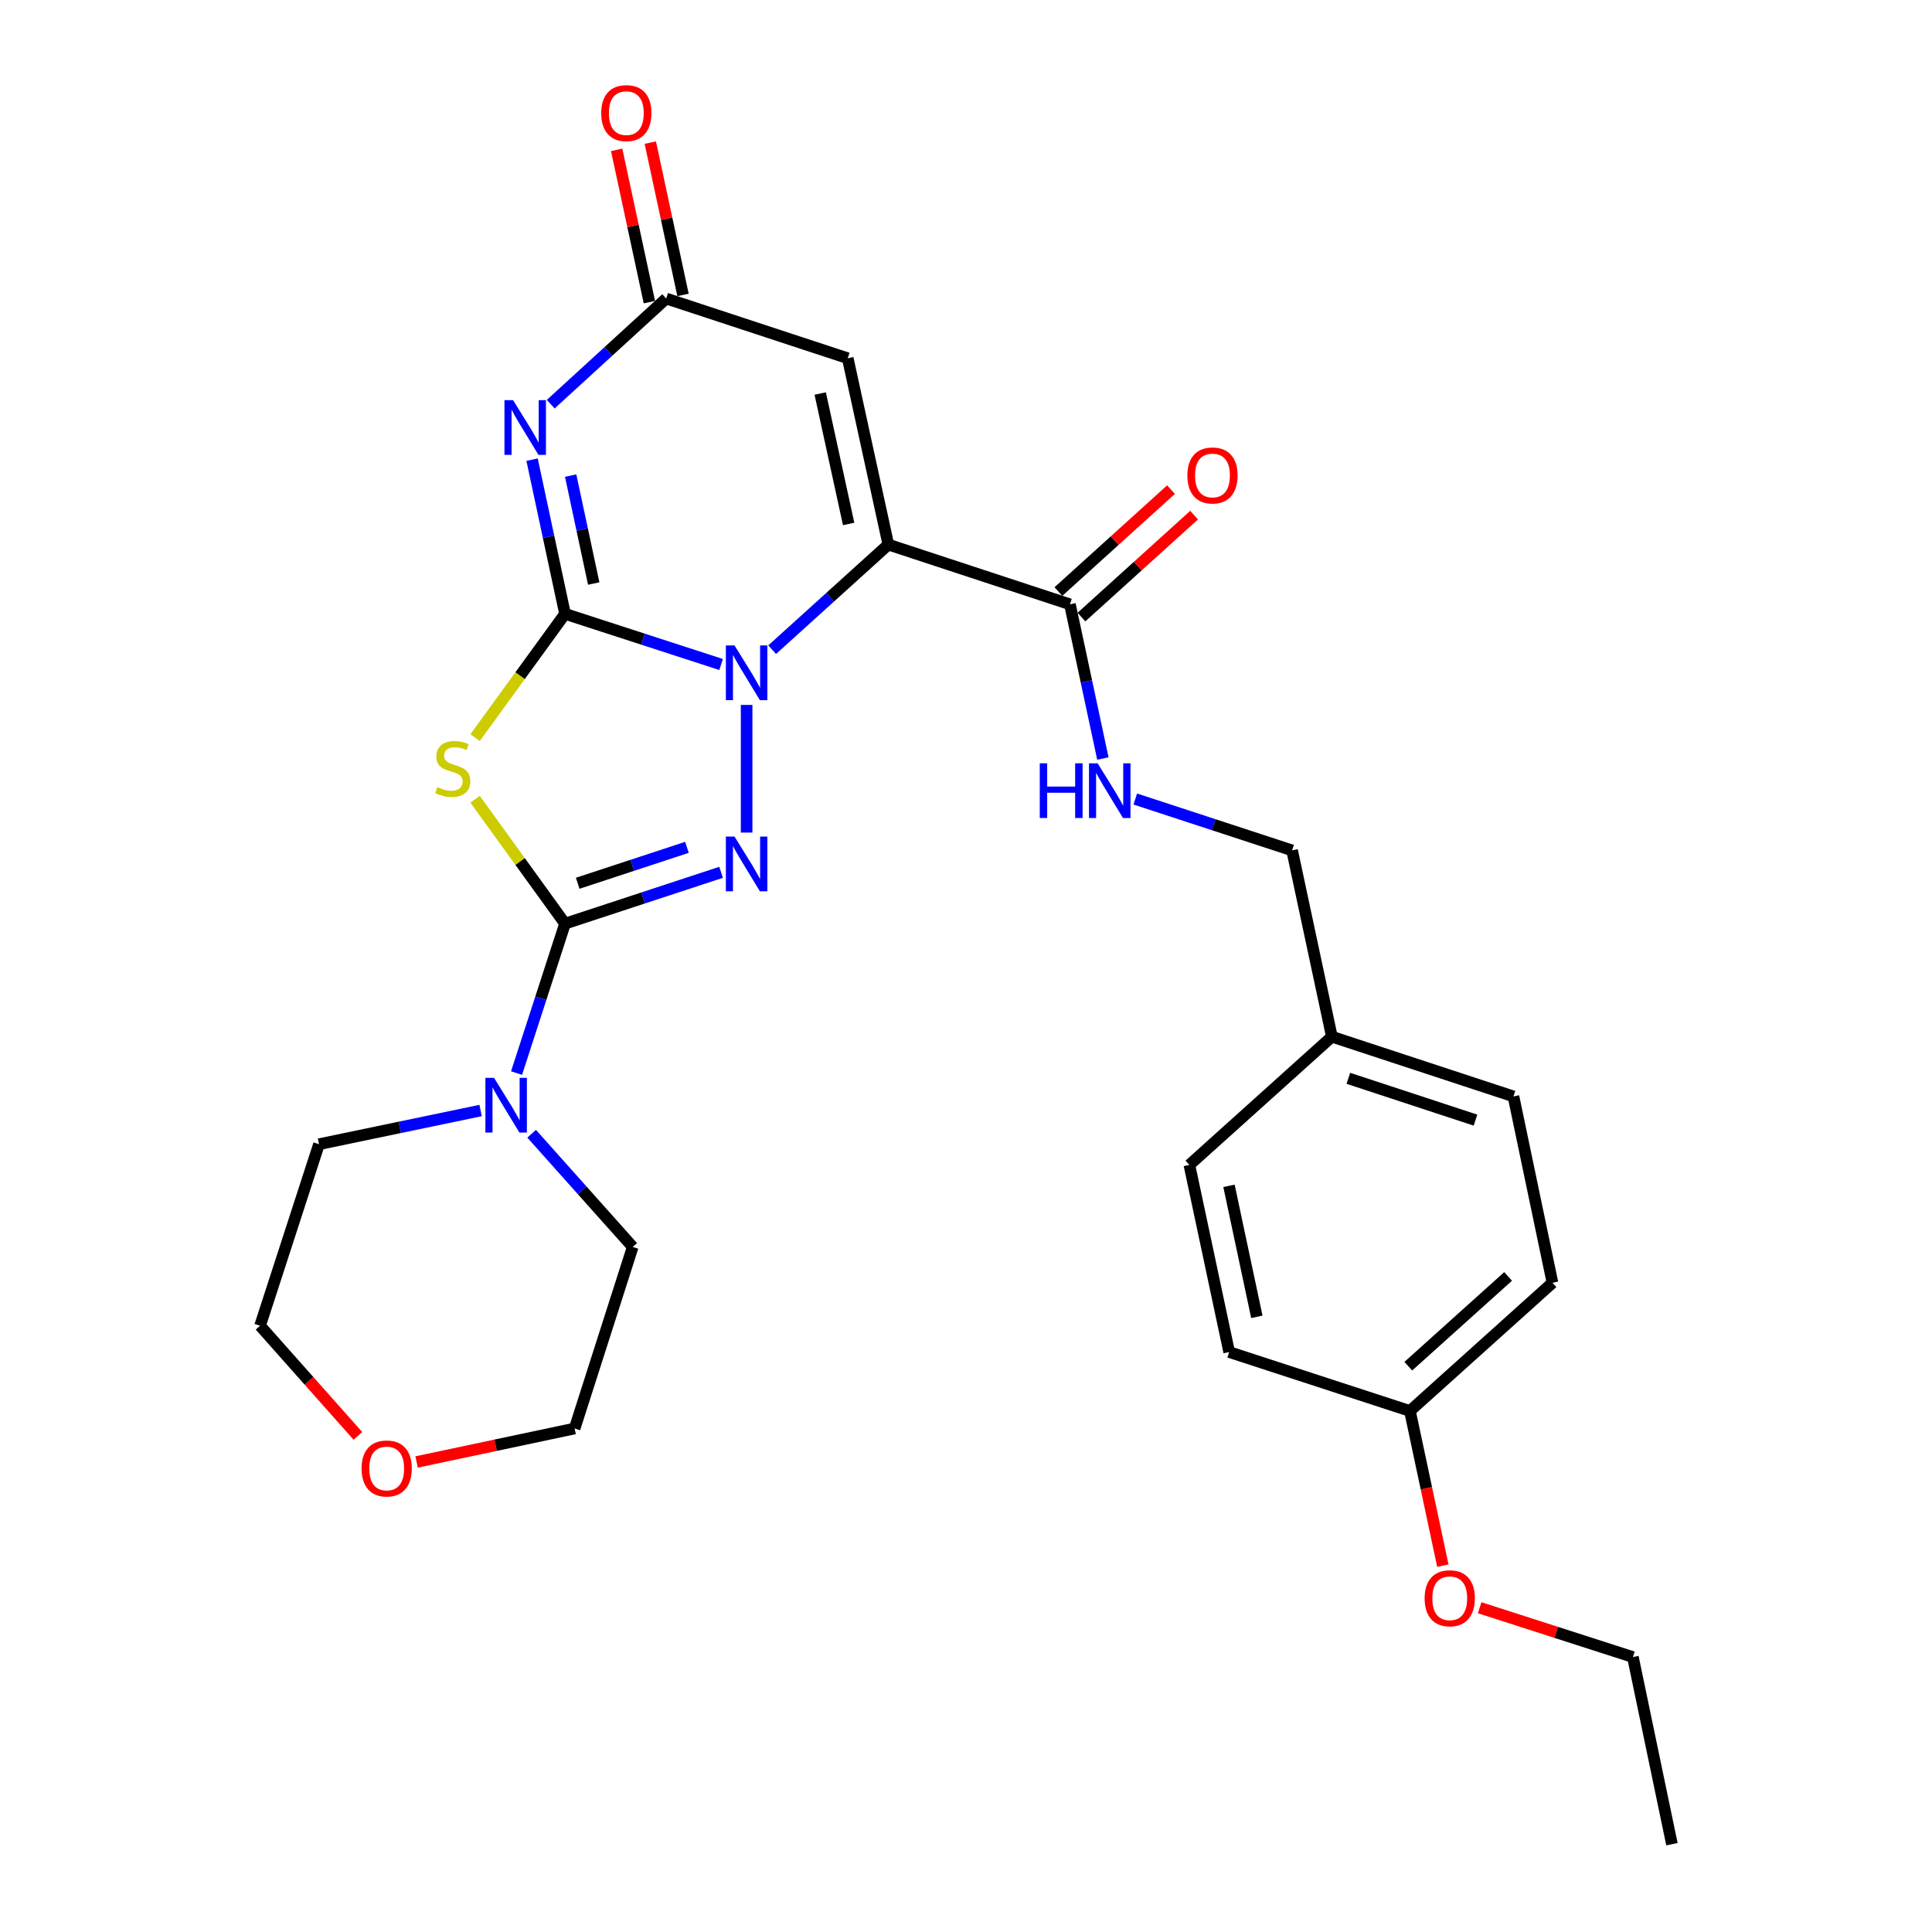 <?xml version='1.0' encoding='iso-8859-1'?>
<svg version='1.1' baseProfile='full'
              xmlns='http://www.w3.org/2000/svg'
                      xmlns:rdkit='http://www.rdkit.org/xml'
                      xmlns:xlink='http://www.w3.org/1999/xlink'
                  xml:space='preserve'
width='1000px' height='1000px' viewBox='0 0 1000 1000'>
<!-- END OF HEADER -->
<rect style='opacity:1.0;fill:#FFFFFF;stroke:none' width='1000' height='1000' x='0' y='0'> </rect>
<path class='bond-0' d='M 292.457,317.726 L 332.847,330.836' style='fill:none;fill-rule:evenodd;stroke:#000000;stroke-width:6px;stroke-linecap:butt;stroke-linejoin:miter;stroke-opacity:1' />
<path class='bond-0' d='M 332.847,330.836 L 373.237,343.947' style='fill:none;fill-rule:evenodd;stroke:#0000FF;stroke-width:6px;stroke-linecap:butt;stroke-linejoin:miter;stroke-opacity:1' />
<path class='bond-4' d='M 292.457,317.726 L 269.177,349.761' style='fill:none;fill-rule:evenodd;stroke:#000000;stroke-width:6px;stroke-linecap:butt;stroke-linejoin:miter;stroke-opacity:1' />
<path class='bond-4' d='M 269.177,349.761 L 245.897,381.797' style='fill:none;fill-rule:evenodd;stroke:#CCCC00;stroke-width:6px;stroke-linecap:butt;stroke-linejoin:miter;stroke-opacity:1' />
<path class='bond-5' d='M 292.457,317.726 L 283.929,277.821' style='fill:none;fill-rule:evenodd;stroke:#000000;stroke-width:6px;stroke-linecap:butt;stroke-linejoin:miter;stroke-opacity:1' />
<path class='bond-5' d='M 283.929,277.821 L 275.4,237.917' style='fill:none;fill-rule:evenodd;stroke:#0000FF;stroke-width:6px;stroke-linecap:butt;stroke-linejoin:miter;stroke-opacity:1' />
<path class='bond-5' d='M 307.307,302.034 L 301.337,274.101' style='fill:none;fill-rule:evenodd;stroke:#000000;stroke-width:6px;stroke-linecap:butt;stroke-linejoin:miter;stroke-opacity:1' />
<path class='bond-5' d='M 301.337,274.101 L 295.367,246.168' style='fill:none;fill-rule:evenodd;stroke:#0000FF;stroke-width:6px;stroke-linecap:butt;stroke-linejoin:miter;stroke-opacity:1' />
<path class='bond-1' d='M 399.661,336.282 L 429.73,309.079' style='fill:none;fill-rule:evenodd;stroke:#0000FF;stroke-width:6px;stroke-linecap:butt;stroke-linejoin:miter;stroke-opacity:1' />
<path class='bond-1' d='M 429.73,309.079 L 459.799,281.876' style='fill:none;fill-rule:evenodd;stroke:#000000;stroke-width:6px;stroke-linecap:butt;stroke-linejoin:miter;stroke-opacity:1' />
<path class='bond-3' d='M 386.448,364.868 L 386.448,430.943' style='fill:none;fill-rule:evenodd;stroke:#0000FF;stroke-width:6px;stroke-linecap:butt;stroke-linejoin:miter;stroke-opacity:1' />
<path class='bond-8' d='M 459.799,281.876 L 553.789,312.791' style='fill:none;fill-rule:evenodd;stroke:#000000;stroke-width:6px;stroke-linecap:butt;stroke-linejoin:miter;stroke-opacity:1' />
<path class='bond-29' d='M 459.799,281.876 L 438.783,185.433' style='fill:none;fill-rule:evenodd;stroke:#000000;stroke-width:6px;stroke-linecap:butt;stroke-linejoin:miter;stroke-opacity:1' />
<path class='bond-29' d='M 439.253,271.199 L 424.543,203.689' style='fill:none;fill-rule:evenodd;stroke:#000000;stroke-width:6px;stroke-linecap:butt;stroke-linejoin:miter;stroke-opacity:1' />
<path class='bond-2' d='M 292.457,478.075 L 269.181,445.879' style='fill:none;fill-rule:evenodd;stroke:#000000;stroke-width:6px;stroke-linecap:butt;stroke-linejoin:miter;stroke-opacity:1' />
<path class='bond-2' d='M 269.181,445.879 L 245.906,413.683' style='fill:none;fill-rule:evenodd;stroke:#CCCC00;stroke-width:6px;stroke-linecap:butt;stroke-linejoin:miter;stroke-opacity:1' />
<path class='bond-9' d='M 292.457,478.075 L 279.914,516.746' style='fill:none;fill-rule:evenodd;stroke:#000000;stroke-width:6px;stroke-linecap:butt;stroke-linejoin:miter;stroke-opacity:1' />
<path class='bond-9' d='M 279.914,516.746 L 267.371,555.416' style='fill:none;fill-rule:evenodd;stroke:#0000FF;stroke-width:6px;stroke-linecap:butt;stroke-linejoin:miter;stroke-opacity:1' />
<path class='bond-28' d='M 292.457,478.075 L 332.846,464.791' style='fill:none;fill-rule:evenodd;stroke:#000000;stroke-width:6px;stroke-linecap:butt;stroke-linejoin:miter;stroke-opacity:1' />
<path class='bond-28' d='M 332.846,464.791 L 373.234,451.507' style='fill:none;fill-rule:evenodd;stroke:#0000FF;stroke-width:6px;stroke-linecap:butt;stroke-linejoin:miter;stroke-opacity:1' />
<path class='bond-28' d='M 299.012,457.18 L 327.284,447.881' style='fill:none;fill-rule:evenodd;stroke:#000000;stroke-width:6px;stroke-linecap:butt;stroke-linejoin:miter;stroke-opacity:1' />
<path class='bond-28' d='M 327.284,447.881 L 355.556,438.582' style='fill:none;fill-rule:evenodd;stroke:#0000FF;stroke-width:6px;stroke-linecap:butt;stroke-linejoin:miter;stroke-opacity:1' />
<path class='bond-7' d='M 285.06,209.202 L 314.941,181.86' style='fill:none;fill-rule:evenodd;stroke:#0000FF;stroke-width:6px;stroke-linecap:butt;stroke-linejoin:miter;stroke-opacity:1' />
<path class='bond-7' d='M 314.941,181.86 L 344.823,154.518' style='fill:none;fill-rule:evenodd;stroke:#000000;stroke-width:6px;stroke-linecap:butt;stroke-linejoin:miter;stroke-opacity:1' />
<path class='bond-6' d='M 438.783,185.433 L 344.823,154.518' style='fill:none;fill-rule:evenodd;stroke:#000000;stroke-width:6px;stroke-linecap:butt;stroke-linejoin:miter;stroke-opacity:1' />
<path class='bond-11' d='M 353.525,152.648 L 345.055,113.232' style='fill:none;fill-rule:evenodd;stroke:#000000;stroke-width:6px;stroke-linecap:butt;stroke-linejoin:miter;stroke-opacity:1' />
<path class='bond-11' d='M 345.055,113.232 L 336.584,73.816' style='fill:none;fill-rule:evenodd;stroke:#FF0000;stroke-width:6px;stroke-linecap:butt;stroke-linejoin:miter;stroke-opacity:1' />
<path class='bond-11' d='M 336.121,156.388 L 327.651,116.972' style='fill:none;fill-rule:evenodd;stroke:#000000;stroke-width:6px;stroke-linecap:butt;stroke-linejoin:miter;stroke-opacity:1' />
<path class='bond-11' d='M 327.651,116.972 L 319.181,77.556' style='fill:none;fill-rule:evenodd;stroke:#FF0000;stroke-width:6px;stroke-linecap:butt;stroke-linejoin:miter;stroke-opacity:1' />
<path class='bond-10' d='M 553.789,312.791 L 562.318,352.704' style='fill:none;fill-rule:evenodd;stroke:#000000;stroke-width:6px;stroke-linecap:butt;stroke-linejoin:miter;stroke-opacity:1' />
<path class='bond-10' d='M 562.318,352.704 L 570.847,392.618' style='fill:none;fill-rule:evenodd;stroke:#0000FF;stroke-width:6px;stroke-linecap:butt;stroke-linejoin:miter;stroke-opacity:1' />
<path class='bond-12' d='M 559.762,319.39 L 588.911,293.011' style='fill:none;fill-rule:evenodd;stroke:#000000;stroke-width:6px;stroke-linecap:butt;stroke-linejoin:miter;stroke-opacity:1' />
<path class='bond-12' d='M 588.911,293.011 L 618.06,266.632' style='fill:none;fill-rule:evenodd;stroke:#FF0000;stroke-width:6px;stroke-linecap:butt;stroke-linejoin:miter;stroke-opacity:1' />
<path class='bond-12' d='M 547.817,306.191 L 576.966,279.812' style='fill:none;fill-rule:evenodd;stroke:#000000;stroke-width:6px;stroke-linecap:butt;stroke-linejoin:miter;stroke-opacity:1' />
<path class='bond-12' d='M 576.966,279.812 L 606.115,253.433' style='fill:none;fill-rule:evenodd;stroke:#FF0000;stroke-width:6px;stroke-linecap:butt;stroke-linejoin:miter;stroke-opacity:1' />
<path class='bond-21' d='M 248.764,574.801 L 206.936,583.521' style='fill:none;fill-rule:evenodd;stroke:#0000FF;stroke-width:6px;stroke-linecap:butt;stroke-linejoin:miter;stroke-opacity:1' />
<path class='bond-21' d='M 206.936,583.521 L 165.109,592.241' style='fill:none;fill-rule:evenodd;stroke:#000000;stroke-width:6px;stroke-linecap:butt;stroke-linejoin:miter;stroke-opacity:1' />
<path class='bond-22' d='M 275.177,586.827 L 301.336,616.122' style='fill:none;fill-rule:evenodd;stroke:#0000FF;stroke-width:6px;stroke-linecap:butt;stroke-linejoin:miter;stroke-opacity:1' />
<path class='bond-22' d='M 301.336,616.122 L 327.496,645.417' style='fill:none;fill-rule:evenodd;stroke:#000000;stroke-width:6px;stroke-linecap:butt;stroke-linejoin:miter;stroke-opacity:1' />
<path class='bond-14' d='M 587.622,413.575 L 628.204,426.867' style='fill:none;fill-rule:evenodd;stroke:#0000FF;stroke-width:6px;stroke-linecap:butt;stroke-linejoin:miter;stroke-opacity:1' />
<path class='bond-14' d='M 628.204,426.867 L 668.786,440.159' style='fill:none;fill-rule:evenodd;stroke:#000000;stroke-width:6px;stroke-linecap:butt;stroke-linejoin:miter;stroke-opacity:1' />
<path class='bond-13' d='M 215.634,756.717 L 256.528,748.052' style='fill:none;fill-rule:evenodd;stroke:#FF0000;stroke-width:6px;stroke-linecap:butt;stroke-linejoin:miter;stroke-opacity:1' />
<path class='bond-13' d='M 256.528,748.052 L 297.422,739.388' style='fill:none;fill-rule:evenodd;stroke:#000000;stroke-width:6px;stroke-linecap:butt;stroke-linejoin:miter;stroke-opacity:1' />
<path class='bond-30' d='M 185.237,743.21 L 159.923,714.711' style='fill:none;fill-rule:evenodd;stroke:#FF0000;stroke-width:6px;stroke-linecap:butt;stroke-linejoin:miter;stroke-opacity:1' />
<path class='bond-30' d='M 159.923,714.711 L 134.61,686.211' style='fill:none;fill-rule:evenodd;stroke:#000000;stroke-width:6px;stroke-linecap:butt;stroke-linejoin:miter;stroke-opacity:1' />
<path class='bond-15' d='M 668.786,440.159 L 689.376,536.592' style='fill:none;fill-rule:evenodd;stroke:#000000;stroke-width:6px;stroke-linecap:butt;stroke-linejoin:miter;stroke-opacity:1' />
<path class='bond-17' d='M 689.376,536.592 L 615.619,602.961' style='fill:none;fill-rule:evenodd;stroke:#000000;stroke-width:6px;stroke-linecap:butt;stroke-linejoin:miter;stroke-opacity:1' />
<path class='bond-18' d='M 689.376,536.592 L 783.366,567.507' style='fill:none;fill-rule:evenodd;stroke:#000000;stroke-width:6px;stroke-linecap:butt;stroke-linejoin:miter;stroke-opacity:1' />
<path class='bond-18' d='M 697.912,558.139 L 763.706,579.78' style='fill:none;fill-rule:evenodd;stroke:#000000;stroke-width:6px;stroke-linecap:butt;stroke-linejoin:miter;stroke-opacity:1' />
<path class='bond-16' d='M 729.775,730.319 L 803.561,663.96' style='fill:none;fill-rule:evenodd;stroke:#000000;stroke-width:6px;stroke-linecap:butt;stroke-linejoin:miter;stroke-opacity:1' />
<path class='bond-16' d='M 728.939,707.129 L 780.589,660.678' style='fill:none;fill-rule:evenodd;stroke:#000000;stroke-width:6px;stroke-linecap:butt;stroke-linejoin:miter;stroke-opacity:1' />
<path class='bond-23' d='M 729.775,730.319 L 738.293,770.35' style='fill:none;fill-rule:evenodd;stroke:#000000;stroke-width:6px;stroke-linecap:butt;stroke-linejoin:miter;stroke-opacity:1' />
<path class='bond-23' d='M 738.293,770.35 L 746.811,810.382' style='fill:none;fill-rule:evenodd;stroke:#FF0000;stroke-width:6px;stroke-linecap:butt;stroke-linejoin:miter;stroke-opacity:1' />
<path class='bond-31' d='M 729.775,730.319 L 636.219,699.819' style='fill:none;fill-rule:evenodd;stroke:#000000;stroke-width:6px;stroke-linecap:butt;stroke-linejoin:miter;stroke-opacity:1' />
<path class='bond-19' d='M 615.619,602.961 L 636.219,699.819' style='fill:none;fill-rule:evenodd;stroke:#000000;stroke-width:6px;stroke-linecap:butt;stroke-linejoin:miter;stroke-opacity:1' />
<path class='bond-19' d='M 636.121,613.787 L 650.541,681.588' style='fill:none;fill-rule:evenodd;stroke:#000000;stroke-width:6px;stroke-linecap:butt;stroke-linejoin:miter;stroke-opacity:1' />
<path class='bond-20' d='M 783.366,567.507 L 803.561,663.96' style='fill:none;fill-rule:evenodd;stroke:#000000;stroke-width:6px;stroke-linecap:butt;stroke-linejoin:miter;stroke-opacity:1' />
<path class='bond-24' d='M 165.109,592.241 L 134.61,686.211' style='fill:none;fill-rule:evenodd;stroke:#000000;stroke-width:6px;stroke-linecap:butt;stroke-linejoin:miter;stroke-opacity:1' />
<path class='bond-25' d='M 327.496,645.417 L 297.422,739.388' style='fill:none;fill-rule:evenodd;stroke:#000000;stroke-width:6px;stroke-linecap:butt;stroke-linejoin:miter;stroke-opacity:1' />
<path class='bond-26' d='M 765.874,832.162 L 805.53,844.925' style='fill:none;fill-rule:evenodd;stroke:#FF0000;stroke-width:6px;stroke-linecap:butt;stroke-linejoin:miter;stroke-opacity:1' />
<path class='bond-26' d='M 805.53,844.925 L 845.186,857.687' style='fill:none;fill-rule:evenodd;stroke:#000000;stroke-width:6px;stroke-linecap:butt;stroke-linejoin:miter;stroke-opacity:1' />
<path class='bond-27' d='M 845.186,857.687 L 865.39,954.545' style='fill:none;fill-rule:evenodd;stroke:#000000;stroke-width:6px;stroke-linecap:butt;stroke-linejoin:miter;stroke-opacity:1' />
<path  class='atom-1' d='M 380.188 334.075
L 389.468 349.075
Q 390.388 350.555, 391.868 353.235
Q 393.348 355.915, 393.428 356.075
L 393.428 334.075
L 397.188 334.075
L 397.188 362.395
L 393.308 362.395
L 383.348 345.995
Q 382.188 344.075, 380.948 341.875
Q 379.748 339.675, 379.388 338.995
L 379.388 362.395
L 375.708 362.395
L 375.708 334.075
L 380.188 334.075
' fill='#0000FF'/>
<path  class='atom-4' d='M 380.188 433
L 389.468 448
Q 390.388 449.48, 391.868 452.16
Q 393.348 454.84, 393.428 455
L 393.428 433
L 397.188 433
L 397.188 461.32
L 393.308 461.32
L 383.348 444.92
Q 382.188 443, 380.948 440.8
Q 379.748 438.6, 379.388 437.92
L 379.388 461.32
L 375.708 461.32
L 375.708 433
L 380.188 433
' fill='#0000FF'/>
<path  class='atom-5' d='M 226.346 407.413
Q 226.666 407.533, 227.986 408.093
Q 229.306 408.653, 230.746 409.013
Q 232.226 409.333, 233.666 409.333
Q 236.346 409.333, 237.906 408.053
Q 239.466 406.733, 239.466 404.453
Q 239.466 402.893, 238.666 401.933
Q 237.906 400.973, 236.706 400.453
Q 235.506 399.933, 233.506 399.333
Q 230.986 398.573, 229.466 397.853
Q 227.986 397.133, 226.906 395.613
Q 225.866 394.093, 225.866 391.533
Q 225.866 387.973, 228.266 385.773
Q 230.706 383.573, 235.506 383.573
Q 238.786 383.573, 242.506 385.133
L 241.586 388.213
Q 238.186 386.813, 235.626 386.813
Q 232.866 386.813, 231.346 387.973
Q 229.826 389.093, 229.866 391.053
Q 229.866 392.573, 230.626 393.493
Q 231.426 394.413, 232.546 394.933
Q 233.706 395.453, 235.626 396.053
Q 238.186 396.853, 239.706 397.653
Q 241.226 398.453, 242.306 400.093
Q 243.426 401.693, 243.426 404.453
Q 243.426 408.373, 240.786 410.493
Q 238.186 412.573, 233.826 412.573
Q 231.306 412.573, 229.386 412.013
Q 227.506 411.493, 225.266 410.573
L 226.346 407.413
' fill='#CCCC00'/>
<path  class='atom-6' d='M 265.587 207.132
L 274.867 222.132
Q 275.787 223.612, 277.267 226.292
Q 278.747 228.972, 278.827 229.132
L 278.827 207.132
L 282.587 207.132
L 282.587 235.452
L 278.707 235.452
L 268.747 219.052
Q 267.587 217.132, 266.347 214.932
Q 265.147 212.732, 264.787 212.052
L 264.787 235.452
L 261.107 235.452
L 261.107 207.132
L 265.587 207.132
' fill='#0000FF'/>
<path  class='atom-10' d='M 255.718 557.886
L 264.998 572.886
Q 265.918 574.366, 267.398 577.046
Q 268.878 579.726, 268.958 579.886
L 268.958 557.886
L 272.718 557.886
L 272.718 586.206
L 268.838 586.206
L 258.878 569.806
Q 257.718 567.886, 256.478 565.686
Q 255.278 563.486, 254.918 562.806
L 254.918 586.206
L 251.238 586.206
L 251.238 557.886
L 255.718 557.886
' fill='#0000FF'/>
<path  class='atom-11' d='M 538.179 395.084
L 542.019 395.084
L 542.019 407.124
L 556.499 407.124
L 556.499 395.084
L 560.339 395.084
L 560.339 423.404
L 556.499 423.404
L 556.499 410.324
L 542.019 410.324
L 542.019 423.404
L 538.179 423.404
L 538.179 395.084
' fill='#0000FF'/>
<path  class='atom-11' d='M 568.139 395.084
L 577.419 410.084
Q 578.339 411.564, 579.819 414.244
Q 581.299 416.924, 581.379 417.084
L 581.379 395.084
L 585.139 395.084
L 585.139 423.404
L 581.259 423.404
L 571.299 407.004
Q 570.139 405.084, 568.899 402.884
Q 567.699 400.684, 567.339 400.004
L 567.339 423.404
L 563.659 423.404
L 563.659 395.084
L 568.139 395.084
' fill='#0000FF'/>
<path  class='atom-12' d='M 311.183 58.55
Q 311.183 51.75, 314.543 47.95
Q 317.903 44.15, 324.183 44.15
Q 330.463 44.15, 333.823 47.95
Q 337.183 51.75, 337.183 58.55
Q 337.183 65.43, 333.783 69.35
Q 330.383 73.23, 324.183 73.23
Q 317.943 73.23, 314.543 69.35
Q 311.183 65.47, 311.183 58.55
M 324.183 70.03
Q 328.503 70.03, 330.823 67.15
Q 333.183 64.23, 333.183 58.55
Q 333.183 52.99, 330.823 50.19
Q 328.503 47.35, 324.183 47.35
Q 319.863 47.35, 317.503 50.15
Q 315.183 52.95, 315.183 58.55
Q 315.183 64.27, 317.503 67.15
Q 319.863 70.03, 324.183 70.03
' fill='#FF0000'/>
<path  class='atom-13' d='M 614.576 246.096
Q 614.576 239.296, 617.936 235.496
Q 621.296 231.696, 627.576 231.696
Q 633.856 231.696, 637.216 235.496
Q 640.576 239.296, 640.576 246.096
Q 640.576 252.976, 637.176 256.896
Q 633.776 260.776, 627.576 260.776
Q 621.336 260.776, 617.936 256.896
Q 614.576 253.016, 614.576 246.096
M 627.576 257.576
Q 631.896 257.576, 634.216 254.696
Q 636.576 251.776, 636.576 246.096
Q 636.576 240.536, 634.216 237.736
Q 631.896 234.896, 627.576 234.896
Q 623.256 234.896, 620.896 237.696
Q 618.576 240.496, 618.576 246.096
Q 618.576 251.816, 620.896 254.696
Q 623.256 257.576, 627.576 257.576
' fill='#FF0000'/>
<path  class='atom-14' d='M 187.148 760.078
Q 187.148 753.278, 190.508 749.478
Q 193.868 745.678, 200.148 745.678
Q 206.428 745.678, 209.788 749.478
Q 213.148 753.278, 213.148 760.078
Q 213.148 766.958, 209.748 770.878
Q 206.348 774.758, 200.148 774.758
Q 193.908 774.758, 190.508 770.878
Q 187.148 766.998, 187.148 760.078
M 200.148 771.558
Q 204.468 771.558, 206.788 768.678
Q 209.148 765.758, 209.148 760.078
Q 209.148 754.518, 206.788 751.718
Q 204.468 748.878, 200.148 748.878
Q 195.828 748.878, 193.468 751.678
Q 191.148 754.478, 191.148 760.078
Q 191.148 765.798, 193.468 768.678
Q 195.828 771.558, 200.148 771.558
' fill='#FF0000'/>
<path  class='atom-24' d='M 737.384 827.258
Q 737.384 820.458, 740.744 816.658
Q 744.104 812.858, 750.384 812.858
Q 756.664 812.858, 760.024 816.658
Q 763.384 820.458, 763.384 827.258
Q 763.384 834.138, 759.984 838.058
Q 756.584 841.938, 750.384 841.938
Q 744.144 841.938, 740.744 838.058
Q 737.384 834.178, 737.384 827.258
M 750.384 838.738
Q 754.704 838.738, 757.024 835.858
Q 759.384 832.938, 759.384 827.258
Q 759.384 821.698, 757.024 818.898
Q 754.704 816.058, 750.384 816.058
Q 746.064 816.058, 743.704 818.858
Q 741.384 821.658, 741.384 827.258
Q 741.384 832.978, 743.704 835.858
Q 746.064 838.738, 750.384 838.738
' fill='#FF0000'/>
</svg>
